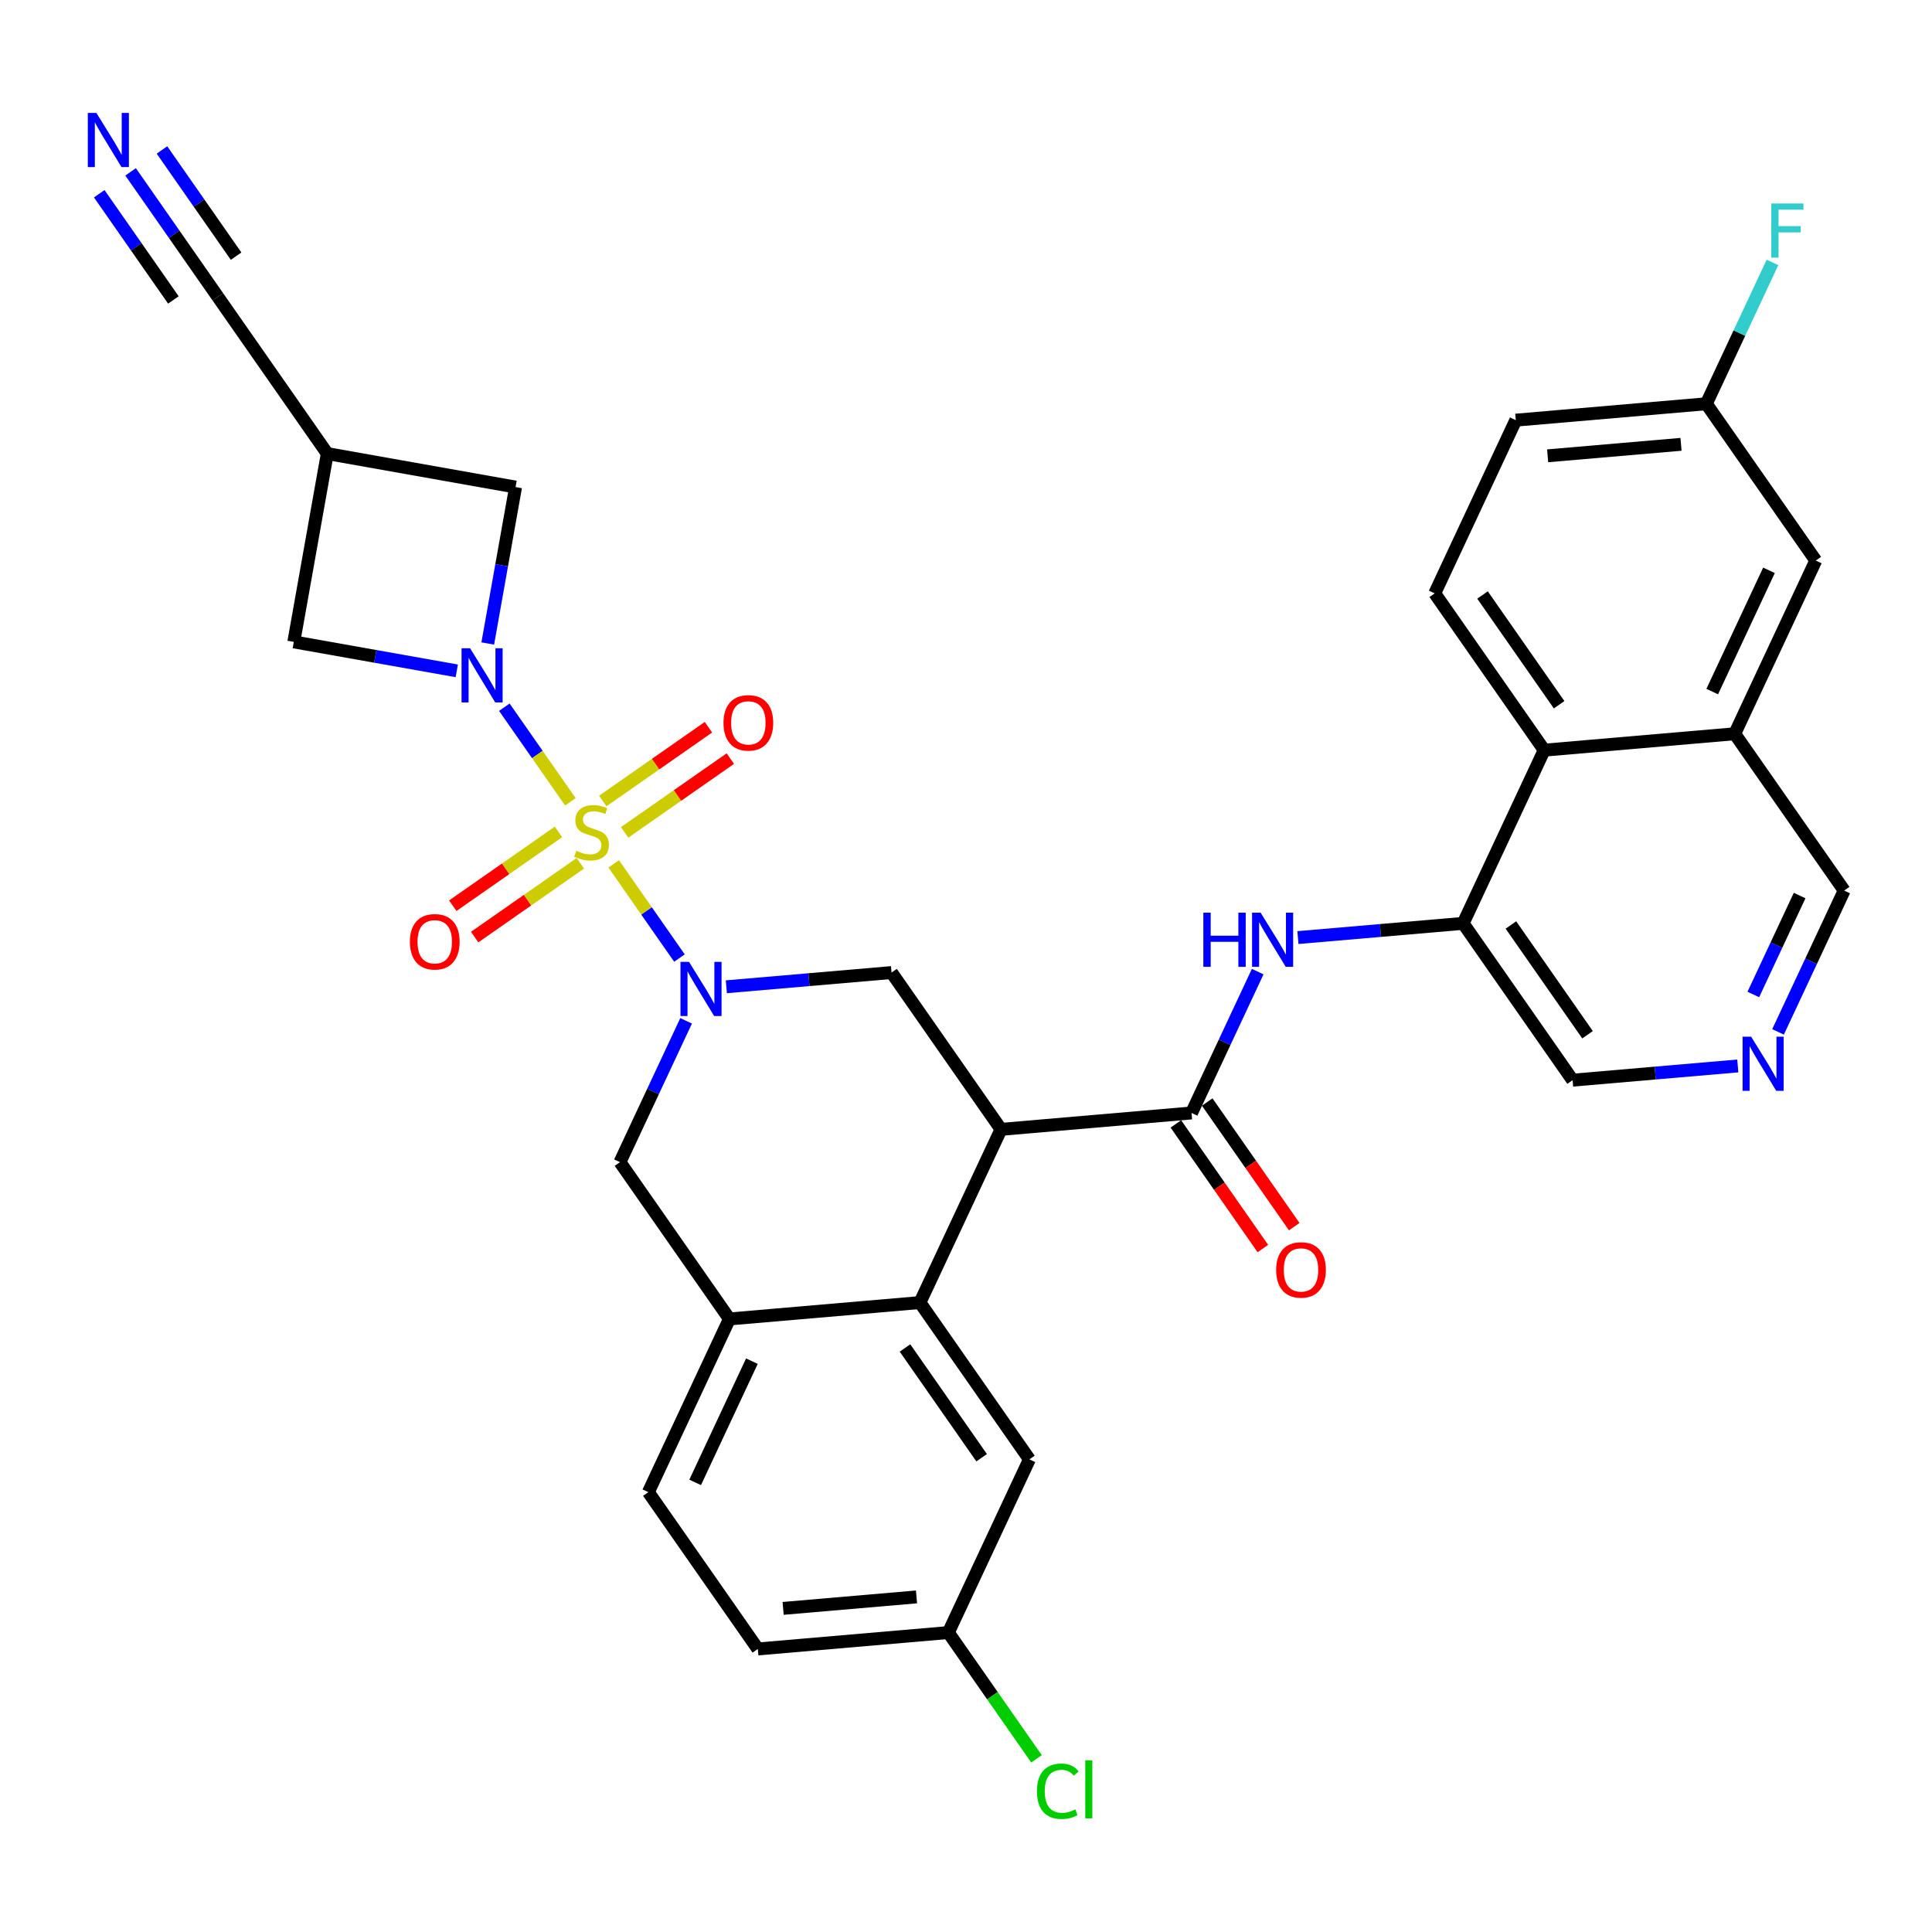 <?xml version='1.0' encoding='iso-8859-1'?>
<svg version='1.1' baseProfile='full'
              xmlns='http://www.w3.org/2000/svg'
                      xmlns:rdkit='http://www.rdkit.org/xml'
                      xmlns:xlink='http://www.w3.org/1999/xlink'
                  xml:space='preserve'
width='300px' height='300px' viewBox='0 0 300 300'>
<!-- END OF HEADER -->
<rect style='opacity:1.0;fill:#FFFFFF;stroke:none' width='300' height='300' x='0' y='0'> </rect>
<rect style='opacity:1.0;fill:#FFFFFF;stroke:none' width='300' height='300' x='0' y='0'> </rect>
<path class='bond-0 atom-0 atom-1' d='M 20.279,26.686 L 27.051,36.386' style='fill:none;fill-rule:evenodd;stroke:#0000FF;stroke-width:2.0px;stroke-linecap:butt;stroke-linejoin:miter;stroke-opacity:1' />
<path class='bond-0 atom-0 atom-1' d='M 27.051,36.386 L 33.823,46.087' style='fill:none;fill-rule:evenodd;stroke:#000000;stroke-width:2.0px;stroke-linecap:butt;stroke-linejoin:miter;stroke-opacity:1' />
<path class='bond-0 atom-0 atom-1' d='M 15.409,30.085 L 21.166,38.331' style='fill:none;fill-rule:evenodd;stroke:#0000FF;stroke-width:2.0px;stroke-linecap:butt;stroke-linejoin:miter;stroke-opacity:1' />
<path class='bond-0 atom-0 atom-1' d='M 21.166,38.331 L 26.922,46.576' style='fill:none;fill-rule:evenodd;stroke:#000000;stroke-width:2.0px;stroke-linecap:butt;stroke-linejoin:miter;stroke-opacity:1' />
<path class='bond-0 atom-0 atom-1' d='M 25.149,23.286 L 30.905,31.532' style='fill:none;fill-rule:evenodd;stroke:#0000FF;stroke-width:2.0px;stroke-linecap:butt;stroke-linejoin:miter;stroke-opacity:1' />
<path class='bond-0 atom-0 atom-1' d='M 30.905,31.532 L 36.661,39.777' style='fill:none;fill-rule:evenodd;stroke:#000000;stroke-width:2.0px;stroke-linecap:butt;stroke-linejoin:miter;stroke-opacity:1' />
<path class='bond-1 atom-1 atom-2' d='M 33.823,46.087 L 50.821,70.435' style='fill:none;fill-rule:evenodd;stroke:#000000;stroke-width:2.0px;stroke-linecap:butt;stroke-linejoin:miter;stroke-opacity:1' />
<path class='bond-2 atom-2 atom-3' d='M 50.821,70.435 L 80.057,75.632' style='fill:none;fill-rule:evenodd;stroke:#000000;stroke-width:2.0px;stroke-linecap:butt;stroke-linejoin:miter;stroke-opacity:1' />
<path class='bond-33 atom-33 atom-2' d='M 45.623,99.671 L 50.821,70.435' style='fill:none;fill-rule:evenodd;stroke:#000000;stroke-width:2.0px;stroke-linecap:butt;stroke-linejoin:miter;stroke-opacity:1' />
<path class='bond-3 atom-3 atom-4' d='M 80.057,75.632 L 77.898,87.777' style='fill:none;fill-rule:evenodd;stroke:#000000;stroke-width:2.0px;stroke-linecap:butt;stroke-linejoin:miter;stroke-opacity:1' />
<path class='bond-3 atom-3 atom-4' d='M 77.898,87.777 L 75.739,99.921' style='fill:none;fill-rule:evenodd;stroke:#0000FF;stroke-width:2.0px;stroke-linecap:butt;stroke-linejoin:miter;stroke-opacity:1' />
<path class='bond-4 atom-4 atom-5' d='M 78.313,109.815 L 83.441,117.161' style='fill:none;fill-rule:evenodd;stroke:#0000FF;stroke-width:2.0px;stroke-linecap:butt;stroke-linejoin:miter;stroke-opacity:1' />
<path class='bond-4 atom-4 atom-5' d='M 83.441,117.161 L 88.569,124.507' style='fill:none;fill-rule:evenodd;stroke:#CCCC00;stroke-width:2.0px;stroke-linecap:butt;stroke-linejoin:miter;stroke-opacity:1' />
<path class='bond-32 atom-4 atom-33' d='M 70.927,104.169 L 58.275,101.92' style='fill:none;fill-rule:evenodd;stroke:#0000FF;stroke-width:2.0px;stroke-linecap:butt;stroke-linejoin:miter;stroke-opacity:1' />
<path class='bond-32 atom-4 atom-33' d='M 58.275,101.92 L 45.623,99.671' style='fill:none;fill-rule:evenodd;stroke:#000000;stroke-width:2.0px;stroke-linecap:butt;stroke-linejoin:miter;stroke-opacity:1' />
<path class='bond-5 atom-5 atom-6' d='M 86.718,129.182 L 78.512,134.911' style='fill:none;fill-rule:evenodd;stroke:#CCCC00;stroke-width:2.0px;stroke-linecap:butt;stroke-linejoin:miter;stroke-opacity:1' />
<path class='bond-5 atom-5 atom-6' d='M 78.512,134.911 L 70.306,140.639' style='fill:none;fill-rule:evenodd;stroke:#FF0000;stroke-width:2.0px;stroke-linecap:butt;stroke-linejoin:miter;stroke-opacity:1' />
<path class='bond-5 atom-5 atom-6' d='M 90.118,134.052 L 81.912,139.78' style='fill:none;fill-rule:evenodd;stroke:#CCCC00;stroke-width:2.0px;stroke-linecap:butt;stroke-linejoin:miter;stroke-opacity:1' />
<path class='bond-5 atom-5 atom-6' d='M 81.912,139.78 L 73.706,145.509' style='fill:none;fill-rule:evenodd;stroke:#FF0000;stroke-width:2.0px;stroke-linecap:butt;stroke-linejoin:miter;stroke-opacity:1' />
<path class='bond-6 atom-5 atom-7' d='M 96.995,129.251 L 105.201,123.522' style='fill:none;fill-rule:evenodd;stroke:#CCCC00;stroke-width:2.0px;stroke-linecap:butt;stroke-linejoin:miter;stroke-opacity:1' />
<path class='bond-6 atom-5 atom-7' d='M 105.201,123.522 L 113.407,117.794' style='fill:none;fill-rule:evenodd;stroke:#FF0000;stroke-width:2.0px;stroke-linecap:butt;stroke-linejoin:miter;stroke-opacity:1' />
<path class='bond-6 atom-5 atom-7' d='M 93.596,124.381 L 101.801,118.653' style='fill:none;fill-rule:evenodd;stroke:#CCCC00;stroke-width:2.0px;stroke-linecap:butt;stroke-linejoin:miter;stroke-opacity:1' />
<path class='bond-6 atom-5 atom-7' d='M 101.801,118.653 L 110.007,112.924' style='fill:none;fill-rule:evenodd;stroke:#FF0000;stroke-width:2.0px;stroke-linecap:butt;stroke-linejoin:miter;stroke-opacity:1' />
<path class='bond-7 atom-5 atom-8' d='M 95.295,134.142 L 100.4,141.455' style='fill:none;fill-rule:evenodd;stroke:#CCCC00;stroke-width:2.0px;stroke-linecap:butt;stroke-linejoin:miter;stroke-opacity:1' />
<path class='bond-7 atom-5 atom-8' d='M 100.4,141.455 L 105.505,148.768' style='fill:none;fill-rule:evenodd;stroke:#0000FF;stroke-width:2.0px;stroke-linecap:butt;stroke-linejoin:miter;stroke-opacity:1' />
<path class='bond-8 atom-8 atom-9' d='M 106.539,158.512 L 101.403,169.485' style='fill:none;fill-rule:evenodd;stroke:#0000FF;stroke-width:2.0px;stroke-linecap:butt;stroke-linejoin:miter;stroke-opacity:1' />
<path class='bond-8 atom-8 atom-9' d='M 101.403,169.485 L 96.267,180.459' style='fill:none;fill-rule:evenodd;stroke:#000000;stroke-width:2.0px;stroke-linecap:butt;stroke-linejoin:miter;stroke-opacity:1' />
<path class='bond-34 atom-32 atom-8' d='M 138.439,151.018 L 125.612,152.122' style='fill:none;fill-rule:evenodd;stroke:#000000;stroke-width:2.0px;stroke-linecap:butt;stroke-linejoin:miter;stroke-opacity:1' />
<path class='bond-34 atom-32 atom-8' d='M 125.612,152.122 L 112.786,153.226' style='fill:none;fill-rule:evenodd;stroke:#0000FF;stroke-width:2.0px;stroke-linecap:butt;stroke-linejoin:miter;stroke-opacity:1' />
<path class='bond-9 atom-9 atom-10' d='M 96.267,180.459 L 113.265,204.807' style='fill:none;fill-rule:evenodd;stroke:#000000;stroke-width:2.0px;stroke-linecap:butt;stroke-linejoin:miter;stroke-opacity:1' />
<path class='bond-10 atom-10 atom-11' d='M 113.265,204.807 L 100.677,231.702' style='fill:none;fill-rule:evenodd;stroke:#000000;stroke-width:2.0px;stroke-linecap:butt;stroke-linejoin:miter;stroke-opacity:1' />
<path class='bond-10 atom-10 atom-11' d='M 116.755,211.359 L 107.944,230.185' style='fill:none;fill-rule:evenodd;stroke:#000000;stroke-width:2.0px;stroke-linecap:butt;stroke-linejoin:miter;stroke-opacity:1' />
<path class='bond-35 atom-16 atom-10' d='M 142.849,202.261 L 113.265,204.807' style='fill:none;fill-rule:evenodd;stroke:#000000;stroke-width:2.0px;stroke-linecap:butt;stroke-linejoin:miter;stroke-opacity:1' />
<path class='bond-11 atom-11 atom-12' d='M 100.677,231.702 L 117.675,256.05' style='fill:none;fill-rule:evenodd;stroke:#000000;stroke-width:2.0px;stroke-linecap:butt;stroke-linejoin:miter;stroke-opacity:1' />
<path class='bond-12 atom-12 atom-13' d='M 117.675,256.05 L 147.26,253.503' style='fill:none;fill-rule:evenodd;stroke:#000000;stroke-width:2.0px;stroke-linecap:butt;stroke-linejoin:miter;stroke-opacity:1' />
<path class='bond-12 atom-12 atom-13' d='M 121.603,249.751 L 142.313,247.968' style='fill:none;fill-rule:evenodd;stroke:#000000;stroke-width:2.0px;stroke-linecap:butt;stroke-linejoin:miter;stroke-opacity:1' />
<path class='bond-13 atom-13 atom-14' d='M 147.26,253.503 L 154.104,263.308' style='fill:none;fill-rule:evenodd;stroke:#000000;stroke-width:2.0px;stroke-linecap:butt;stroke-linejoin:miter;stroke-opacity:1' />
<path class='bond-13 atom-13 atom-14' d='M 154.104,263.308 L 160.949,273.112' style='fill:none;fill-rule:evenodd;stroke:#00CC00;stroke-width:2.0px;stroke-linecap:butt;stroke-linejoin:miter;stroke-opacity:1' />
<path class='bond-14 atom-13 atom-15' d='M 147.26,253.503 L 159.847,226.609' style='fill:none;fill-rule:evenodd;stroke:#000000;stroke-width:2.0px;stroke-linecap:butt;stroke-linejoin:miter;stroke-opacity:1' />
<path class='bond-15 atom-15 atom-16' d='M 159.847,226.609 L 142.849,202.261' style='fill:none;fill-rule:evenodd;stroke:#000000;stroke-width:2.0px;stroke-linecap:butt;stroke-linejoin:miter;stroke-opacity:1' />
<path class='bond-15 atom-15 atom-16' d='M 152.428,226.356 L 140.529,209.313' style='fill:none;fill-rule:evenodd;stroke:#000000;stroke-width:2.0px;stroke-linecap:butt;stroke-linejoin:miter;stroke-opacity:1' />
<path class='bond-16 atom-16 atom-17' d='M 142.849,202.261 L 155.437,175.366' style='fill:none;fill-rule:evenodd;stroke:#000000;stroke-width:2.0px;stroke-linecap:butt;stroke-linejoin:miter;stroke-opacity:1' />
<path class='bond-17 atom-17 atom-18' d='M 155.437,175.366 L 185.022,172.82' style='fill:none;fill-rule:evenodd;stroke:#000000;stroke-width:2.0px;stroke-linecap:butt;stroke-linejoin:miter;stroke-opacity:1' />
<path class='bond-31 atom-17 atom-32' d='M 155.437,175.366 L 138.439,151.018' style='fill:none;fill-rule:evenodd;stroke:#000000;stroke-width:2.0px;stroke-linecap:butt;stroke-linejoin:miter;stroke-opacity:1' />
<path class='bond-18 atom-18 atom-19' d='M 182.587,174.52 L 189.342,184.197' style='fill:none;fill-rule:evenodd;stroke:#000000;stroke-width:2.0px;stroke-linecap:butt;stroke-linejoin:miter;stroke-opacity:1' />
<path class='bond-18 atom-18 atom-19' d='M 189.342,184.197 L 196.098,193.873' style='fill:none;fill-rule:evenodd;stroke:#FF0000;stroke-width:2.0px;stroke-linecap:butt;stroke-linejoin:miter;stroke-opacity:1' />
<path class='bond-18 atom-18 atom-19' d='M 187.456,171.12 L 194.212,180.797' style='fill:none;fill-rule:evenodd;stroke:#000000;stroke-width:2.0px;stroke-linecap:butt;stroke-linejoin:miter;stroke-opacity:1' />
<path class='bond-18 atom-18 atom-19' d='M 194.212,180.797 L 200.967,190.474' style='fill:none;fill-rule:evenodd;stroke:#FF0000;stroke-width:2.0px;stroke-linecap:butt;stroke-linejoin:miter;stroke-opacity:1' />
<path class='bond-19 atom-18 atom-20' d='M 185.022,172.82 L 190.158,161.846' style='fill:none;fill-rule:evenodd;stroke:#000000;stroke-width:2.0px;stroke-linecap:butt;stroke-linejoin:miter;stroke-opacity:1' />
<path class='bond-19 atom-18 atom-20' d='M 190.158,161.846 L 195.294,150.873' style='fill:none;fill-rule:evenodd;stroke:#0000FF;stroke-width:2.0px;stroke-linecap:butt;stroke-linejoin:miter;stroke-opacity:1' />
<path class='bond-20 atom-20 atom-21' d='M 201.54,145.587 L 214.367,144.483' style='fill:none;fill-rule:evenodd;stroke:#0000FF;stroke-width:2.0px;stroke-linecap:butt;stroke-linejoin:miter;stroke-opacity:1' />
<path class='bond-20 atom-20 atom-21' d='M 214.367,144.483 L 227.194,143.379' style='fill:none;fill-rule:evenodd;stroke:#000000;stroke-width:2.0px;stroke-linecap:butt;stroke-linejoin:miter;stroke-opacity:1' />
<path class='bond-21 atom-21 atom-22' d='M 227.194,143.379 L 244.191,167.728' style='fill:none;fill-rule:evenodd;stroke:#000000;stroke-width:2.0px;stroke-linecap:butt;stroke-linejoin:miter;stroke-opacity:1' />
<path class='bond-21 atom-21 atom-22' d='M 234.613,143.632 L 246.511,160.676' style='fill:none;fill-rule:evenodd;stroke:#000000;stroke-width:2.0px;stroke-linecap:butt;stroke-linejoin:miter;stroke-opacity:1' />
<path class='bond-36 atom-31 atom-21' d='M 239.781,116.485 L 227.194,143.379' style='fill:none;fill-rule:evenodd;stroke:#000000;stroke-width:2.0px;stroke-linecap:butt;stroke-linejoin:miter;stroke-opacity:1' />
<path class='bond-22 atom-22 atom-23' d='M 244.191,167.728 L 257.018,166.624' style='fill:none;fill-rule:evenodd;stroke:#000000;stroke-width:2.0px;stroke-linecap:butt;stroke-linejoin:miter;stroke-opacity:1' />
<path class='bond-22 atom-22 atom-23' d='M 257.018,166.624 L 269.845,165.52' style='fill:none;fill-rule:evenodd;stroke:#0000FF;stroke-width:2.0px;stroke-linecap:butt;stroke-linejoin:miter;stroke-opacity:1' />
<path class='bond-23 atom-23 atom-24' d='M 276.092,160.234 L 281.228,149.26' style='fill:none;fill-rule:evenodd;stroke:#0000FF;stroke-width:2.0px;stroke-linecap:butt;stroke-linejoin:miter;stroke-opacity:1' />
<path class='bond-23 atom-23 atom-24' d='M 281.228,149.26 L 286.364,138.287' style='fill:none;fill-rule:evenodd;stroke:#000000;stroke-width:2.0px;stroke-linecap:butt;stroke-linejoin:miter;stroke-opacity:1' />
<path class='bond-23 atom-23 atom-24' d='M 272.254,154.425 L 275.849,146.743' style='fill:none;fill-rule:evenodd;stroke:#0000FF;stroke-width:2.0px;stroke-linecap:butt;stroke-linejoin:miter;stroke-opacity:1' />
<path class='bond-23 atom-23 atom-24' d='M 275.849,146.743 L 279.444,139.061' style='fill:none;fill-rule:evenodd;stroke:#000000;stroke-width:2.0px;stroke-linecap:butt;stroke-linejoin:miter;stroke-opacity:1' />
<path class='bond-24 atom-24 atom-25' d='M 286.364,138.287 L 269.366,113.939' style='fill:none;fill-rule:evenodd;stroke:#000000;stroke-width:2.0px;stroke-linecap:butt;stroke-linejoin:miter;stroke-opacity:1' />
<path class='bond-25 atom-25 atom-26' d='M 269.366,113.939 L 281.953,87.044' style='fill:none;fill-rule:evenodd;stroke:#000000;stroke-width:2.0px;stroke-linecap:butt;stroke-linejoin:miter;stroke-opacity:1' />
<path class='bond-25 atom-25 atom-26' d='M 265.875,107.387 L 274.686,88.561' style='fill:none;fill-rule:evenodd;stroke:#000000;stroke-width:2.0px;stroke-linecap:butt;stroke-linejoin:miter;stroke-opacity:1' />
<path class='bond-37 atom-31 atom-25' d='M 239.781,116.485 L 269.366,113.939' style='fill:none;fill-rule:evenodd;stroke:#000000;stroke-width:2.0px;stroke-linecap:butt;stroke-linejoin:miter;stroke-opacity:1' />
<path class='bond-26 atom-26 atom-27' d='M 281.953,87.044 L 264.956,62.696' style='fill:none;fill-rule:evenodd;stroke:#000000;stroke-width:2.0px;stroke-linecap:butt;stroke-linejoin:miter;stroke-opacity:1' />
<path class='bond-27 atom-27 atom-28' d='M 264.956,62.696 L 270.092,51.722' style='fill:none;fill-rule:evenodd;stroke:#000000;stroke-width:2.0px;stroke-linecap:butt;stroke-linejoin:miter;stroke-opacity:1' />
<path class='bond-27 atom-27 atom-28' d='M 270.092,51.722 L 275.228,40.749' style='fill:none;fill-rule:evenodd;stroke:#33CCCC;stroke-width:2.0px;stroke-linecap:butt;stroke-linejoin:miter;stroke-opacity:1' />
<path class='bond-28 atom-27 atom-29' d='M 264.956,62.696 L 235.371,65.242' style='fill:none;fill-rule:evenodd;stroke:#000000;stroke-width:2.0px;stroke-linecap:butt;stroke-linejoin:miter;stroke-opacity:1' />
<path class='bond-28 atom-27 atom-29' d='M 261.027,68.995 L 240.318,70.778' style='fill:none;fill-rule:evenodd;stroke:#000000;stroke-width:2.0px;stroke-linecap:butt;stroke-linejoin:miter;stroke-opacity:1' />
<path class='bond-29 atom-29 atom-30' d='M 235.371,65.242 L 222.784,92.137' style='fill:none;fill-rule:evenodd;stroke:#000000;stroke-width:2.0px;stroke-linecap:butt;stroke-linejoin:miter;stroke-opacity:1' />
<path class='bond-30 atom-30 atom-31' d='M 222.784,92.137 L 239.781,116.485' style='fill:none;fill-rule:evenodd;stroke:#000000;stroke-width:2.0px;stroke-linecap:butt;stroke-linejoin:miter;stroke-opacity:1' />
<path class='bond-30 atom-30 atom-31' d='M 230.203,92.39 L 242.101,109.433' style='fill:none;fill-rule:evenodd;stroke:#000000;stroke-width:2.0px;stroke-linecap:butt;stroke-linejoin:miter;stroke-opacity:1' />
<path  class='atom-0' d='M 14.967 17.534
L 17.722 21.988
Q 17.995 22.428, 18.435 23.223
Q 18.874 24.019, 18.898 24.067
L 18.898 17.534
L 20.015 17.534
L 20.015 25.943
L 18.863 25.943
L 15.905 21.073
Q 15.561 20.503, 15.192 19.85
Q 14.836 19.197, 14.729 18.995
L 14.729 25.943
L 13.636 25.943
L 13.636 17.534
L 14.967 17.534
' fill='#0000FF'/>
<path  class='atom-4' d='M 73 100.664
L 75.756 105.118
Q 76.029 105.557, 76.468 106.353
Q 76.908 107.149, 76.932 107.196
L 76.932 100.664
L 78.048 100.664
L 78.048 109.073
L 76.896 109.073
L 73.939 104.203
Q 73.594 103.633, 73.226 102.98
Q 72.87 102.327, 72.763 102.125
L 72.763 109.073
L 71.67 109.073
L 71.67 100.664
L 73 100.664
' fill='#0000FF'/>
<path  class='atom-5' d='M 89.481 132.103
Q 89.576 132.138, 89.968 132.305
Q 90.36 132.471, 90.788 132.578
Q 91.227 132.673, 91.655 132.673
Q 92.451 132.673, 92.914 132.293
Q 93.377 131.901, 93.377 131.224
Q 93.377 130.761, 93.139 130.476
Q 92.914 130.19, 92.557 130.036
Q 92.201 129.882, 91.607 129.703
Q 90.859 129.478, 90.407 129.264
Q 89.968 129.05, 89.647 128.599
Q 89.338 128.148, 89.338 127.387
Q 89.338 126.33, 90.051 125.677
Q 90.776 125.024, 92.201 125.024
Q 93.175 125.024, 94.28 125.487
L 94.007 126.401
Q 92.997 125.986, 92.237 125.986
Q 91.417 125.986, 90.966 126.33
Q 90.514 126.663, 90.526 127.245
Q 90.526 127.696, 90.752 127.969
Q 90.99 128.243, 91.322 128.397
Q 91.667 128.551, 92.237 128.73
Q 92.997 128.967, 93.448 129.205
Q 93.9 129.442, 94.22 129.929
Q 94.553 130.404, 94.553 131.224
Q 94.553 132.388, 93.769 133.017
Q 92.997 133.635, 91.702 133.635
Q 90.954 133.635, 90.384 133.469
Q 89.826 133.314, 89.16 133.041
L 89.481 132.103
' fill='#CCCC00'/>
<path  class='atom-6' d='M 63.648 146.238
Q 63.648 144.219, 64.646 143.09
Q 65.644 141.962, 67.508 141.962
Q 69.373 141.962, 70.371 143.09
Q 71.369 144.219, 71.369 146.238
Q 71.369 148.281, 70.359 149.445
Q 69.35 150.597, 67.508 150.597
Q 65.656 150.597, 64.646 149.445
Q 63.648 148.293, 63.648 146.238
M 67.508 149.647
Q 68.791 149.647, 69.48 148.792
Q 70.181 147.924, 70.181 146.238
Q 70.181 144.587, 69.48 143.755
Q 68.791 142.912, 67.508 142.912
Q 66.226 142.912, 65.525 143.744
Q 64.836 144.575, 64.836 146.238
Q 64.836 147.936, 65.525 148.792
Q 66.226 149.647, 67.508 149.647
' fill='#FF0000'/>
<path  class='atom-7' d='M 112.344 112.243
Q 112.344 110.223, 113.342 109.095
Q 114.34 107.967, 116.205 107.967
Q 118.07 107.967, 119.067 109.095
Q 120.065 110.223, 120.065 112.243
Q 120.065 114.286, 119.055 115.45
Q 118.046 116.602, 116.205 116.602
Q 114.352 116.602, 113.342 115.45
Q 112.344 114.297, 112.344 112.243
M 116.205 115.652
Q 117.488 115.652, 118.176 114.796
Q 118.877 113.929, 118.877 112.243
Q 118.877 110.592, 118.176 109.76
Q 117.488 108.917, 116.205 108.917
Q 114.922 108.917, 114.221 109.748
Q 113.532 110.58, 113.532 112.243
Q 113.532 113.941, 114.221 114.796
Q 114.922 115.652, 116.205 115.652
' fill='#FF0000'/>
<path  class='atom-8' d='M 106.995 149.36
L 109.751 153.814
Q 110.024 154.254, 110.464 155.049
Q 110.903 155.845, 110.927 155.893
L 110.927 149.36
L 112.043 149.36
L 112.043 157.769
L 110.891 157.769
L 107.934 152.899
Q 107.589 152.329, 107.221 151.676
Q 106.865 151.023, 106.758 150.821
L 106.758 157.769
L 105.665 157.769
L 105.665 149.36
L 106.995 149.36
' fill='#0000FF'/>
<path  class='atom-14' d='M 161.015 278.143
Q 161.015 276.052, 161.989 274.959
Q 162.975 273.855, 164.839 273.855
Q 166.574 273.855, 167.5 275.078
L 166.716 275.719
Q 166.039 274.829, 164.839 274.829
Q 163.568 274.829, 162.891 275.684
Q 162.226 276.527, 162.226 278.143
Q 162.226 279.805, 162.915 280.661
Q 163.616 281.516, 164.97 281.516
Q 165.897 281.516, 166.977 280.958
L 167.31 281.848
Q 166.87 282.133, 166.205 282.3
Q 165.54 282.466, 164.804 282.466
Q 162.975 282.466, 161.989 281.35
Q 161.015 280.233, 161.015 278.143
' fill='#00CC00'/>
<path  class='atom-14' d='M 168.521 273.344
L 169.614 273.344
L 169.614 282.359
L 168.521 282.359
L 168.521 273.344
' fill='#00CC00'/>
<path  class='atom-19' d='M 198.159 197.192
Q 198.159 195.173, 199.157 194.044
Q 200.154 192.916, 202.019 192.916
Q 203.884 192.916, 204.882 194.044
Q 205.88 195.173, 205.88 197.192
Q 205.88 199.235, 204.87 200.399
Q 203.86 201.551, 202.019 201.551
Q 200.166 201.551, 199.157 200.399
Q 198.159 199.247, 198.159 197.192
M 202.019 200.601
Q 203.302 200.601, 203.991 199.746
Q 204.692 198.879, 204.692 197.192
Q 204.692 195.541, 203.991 194.71
Q 203.302 193.866, 202.019 193.866
Q 200.736 193.866, 200.036 194.698
Q 199.347 195.529, 199.347 197.192
Q 199.347 198.891, 200.036 199.746
Q 200.736 200.601, 202.019 200.601
' fill='#FF0000'/>
<path  class='atom-20' d='M 186.854 141.721
L 187.994 141.721
L 187.994 145.296
L 192.294 145.296
L 192.294 141.721
L 193.434 141.721
L 193.434 150.13
L 192.294 150.13
L 192.294 146.246
L 187.994 146.246
L 187.994 150.13
L 186.854 150.13
L 186.854 141.721
' fill='#0000FF'/>
<path  class='atom-20' d='M 195.75 141.721
L 198.506 146.175
Q 198.779 146.615, 199.218 147.41
Q 199.658 148.206, 199.682 148.254
L 199.682 141.721
L 200.798 141.721
L 200.798 150.13
L 199.646 150.13
L 196.688 145.261
Q 196.344 144.69, 195.976 144.037
Q 195.619 143.384, 195.513 143.182
L 195.513 150.13
L 194.42 150.13
L 194.42 141.721
L 195.75 141.721
' fill='#0000FF'/>
<path  class='atom-23' d='M 271.917 160.977
L 274.673 165.431
Q 274.946 165.87, 275.386 166.666
Q 275.825 167.462, 275.849 167.509
L 275.849 160.977
L 276.966 160.977
L 276.966 169.386
L 275.813 169.386
L 272.856 164.516
Q 272.511 163.946, 272.143 163.293
Q 271.787 162.639, 271.68 162.437
L 271.68 169.386
L 270.587 169.386
L 270.587 160.977
L 271.917 160.977
' fill='#0000FF'/>
<path  class='atom-28' d='M 275.043 31.597
L 280.043 31.597
L 280.043 32.559
L 276.171 32.559
L 276.171 35.113
L 279.616 35.113
L 279.616 36.087
L 276.171 36.087
L 276.171 40.006
L 275.043 40.006
L 275.043 31.597
' fill='#33CCCC'/>
</svg>
